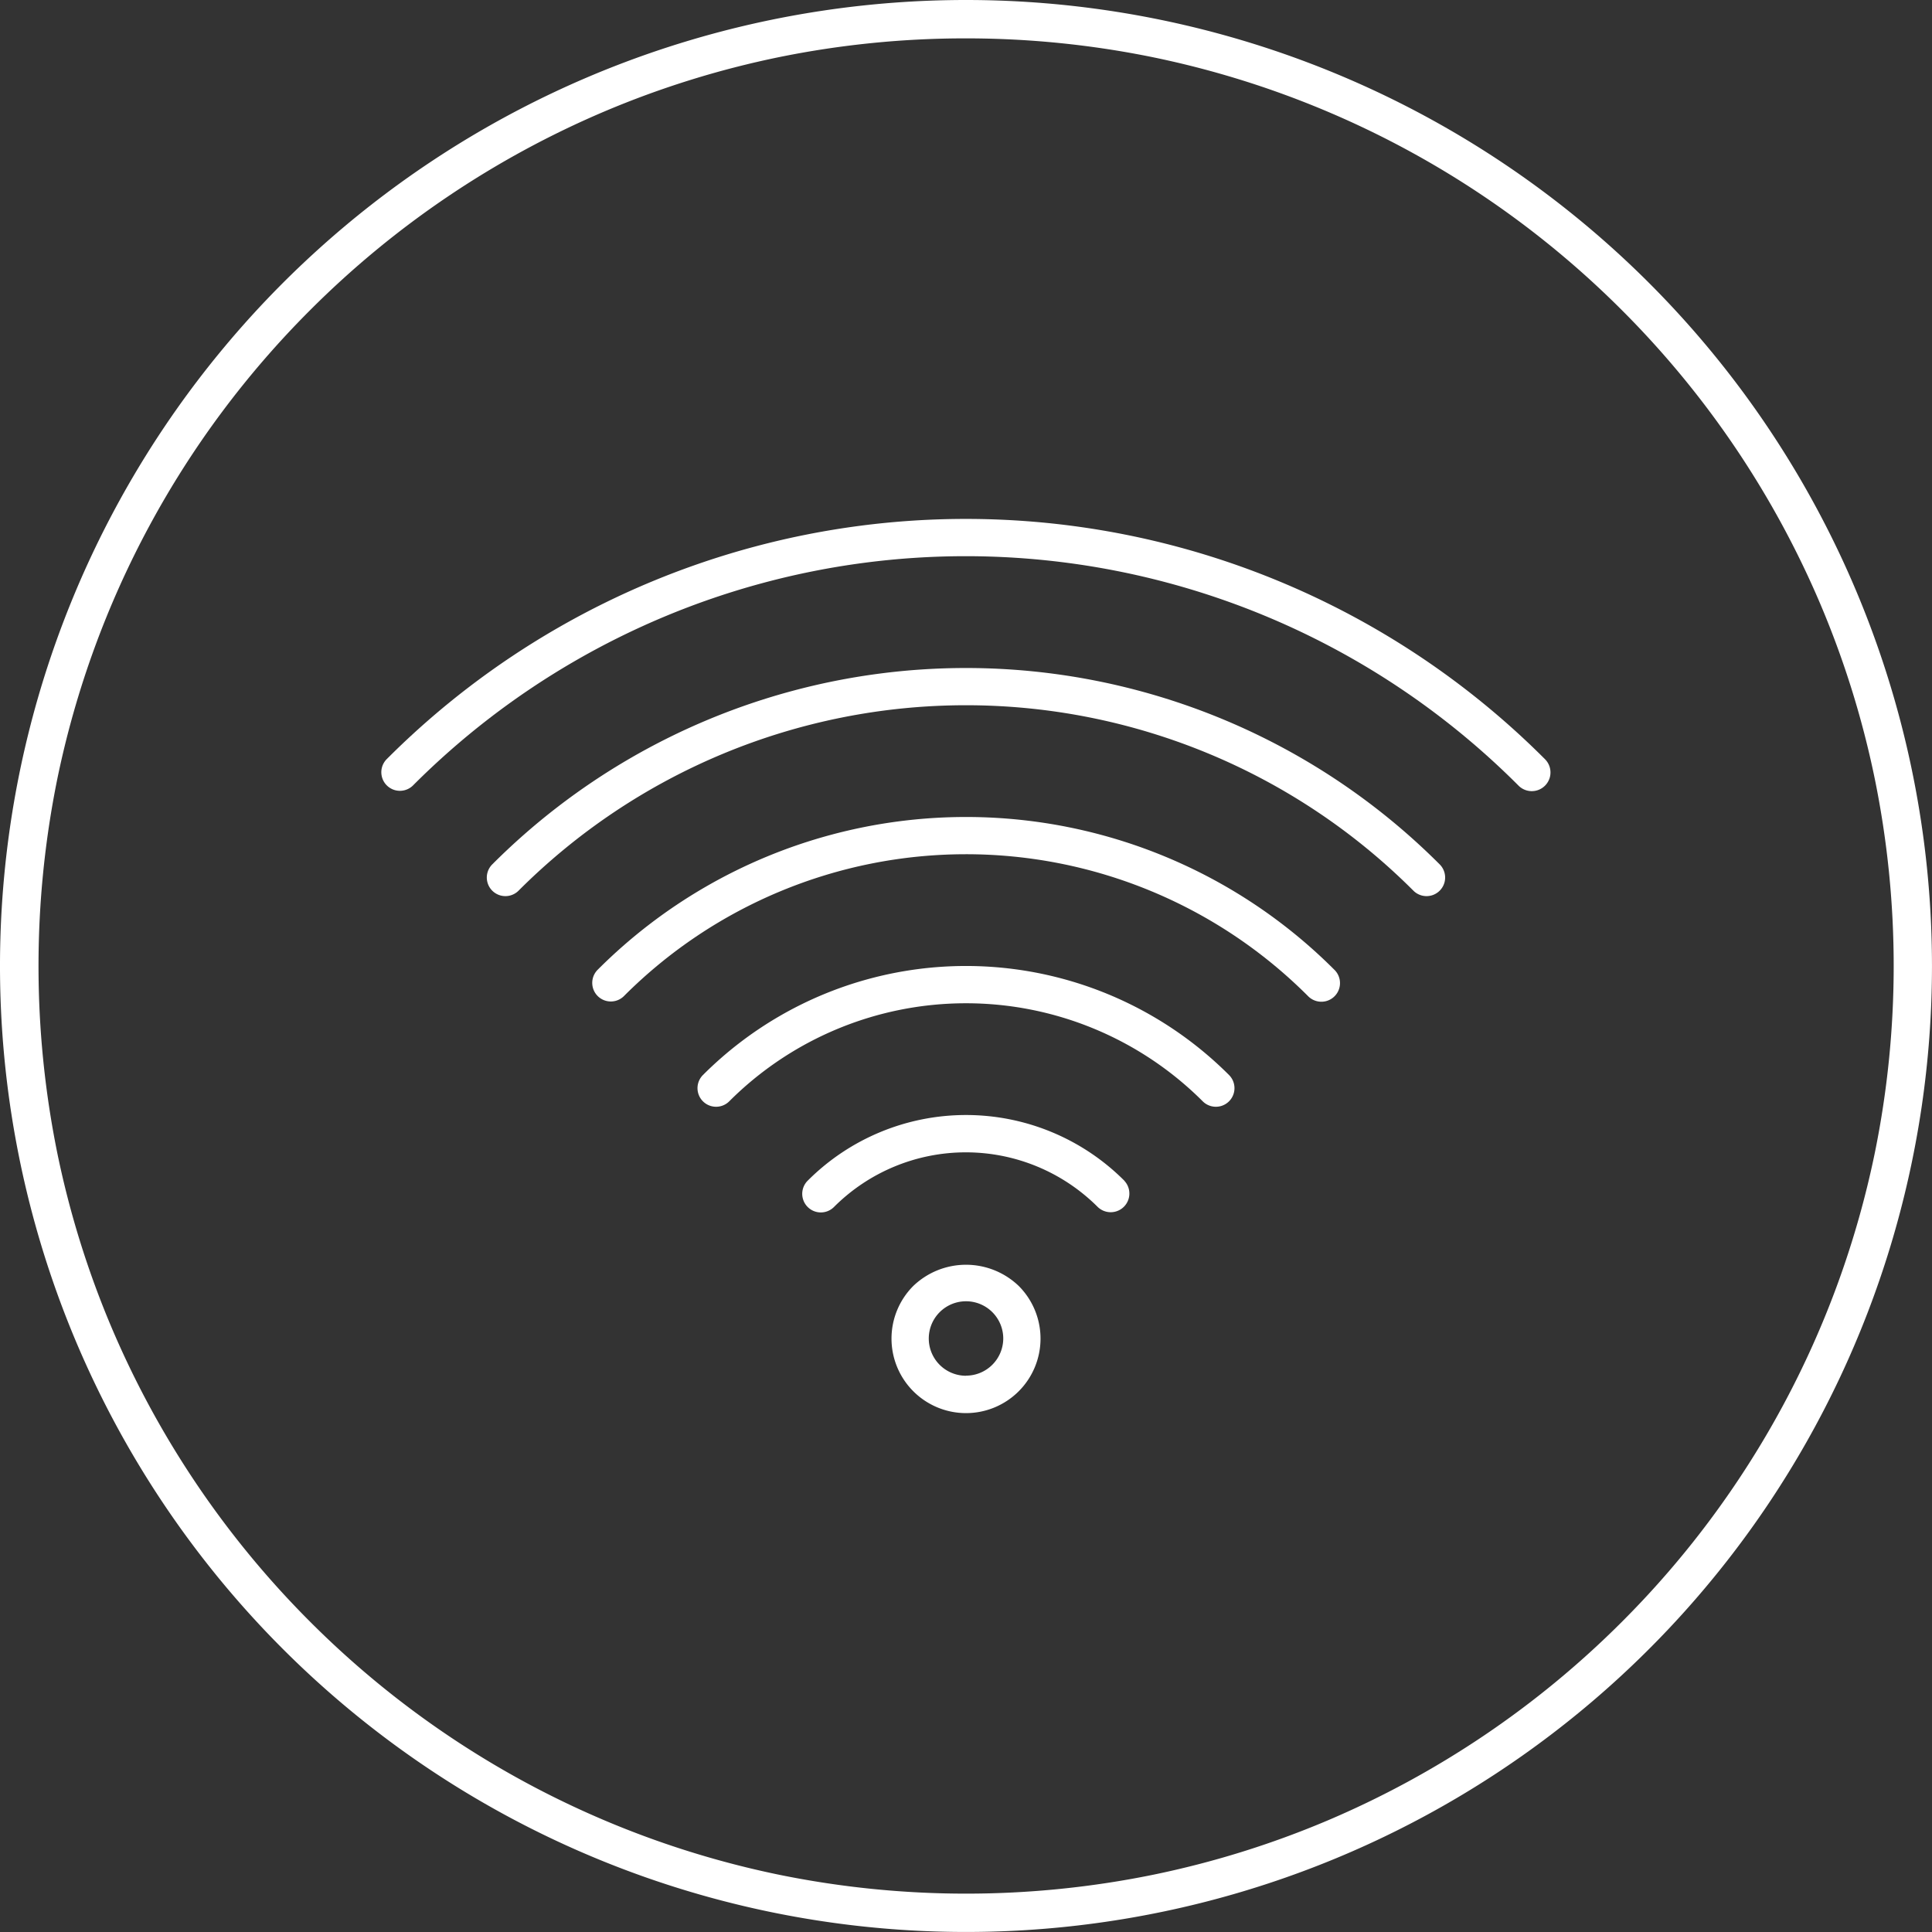 <svg xmlns="http://www.w3.org/2000/svg" width="75.533" height="75.533" viewBox="0 0 75.533 75.533">
  <rect x="0" y="0" width="75.533" height="75.533" fill="#333333" stroke="none"/>
  <g id="wlan" transform="translate(-34.2 -34.2)">
    <g id="Gruppe_303" data-name="Gruppe 303" transform="translate(34.2 34.2)">
      <path id="Pfad_269" data-name="Pfad 269" d="M71.966,35.7a36.518,36.518,0,0,1,7.31.738,36.246,36.246,0,0,1,18.333,9.888,36.351,36.351,0,0,1,7.775,11.528,36.116,36.116,0,0,1,2.113,6.8,36.557,36.557,0,0,1,0,14.62,36.246,36.246,0,0,1-9.888,18.333,36.351,36.351,0,0,1-11.528,7.775,36.117,36.117,0,0,1-6.8,2.113,36.557,36.557,0,0,1-14.62,0,36.246,36.246,0,0,1-18.333-9.888,36.351,36.351,0,0,1-7.775-11.528,36.116,36.116,0,0,1-2.113-6.8,36.776,36.776,0,0,1,0-14.624,36.246,36.246,0,0,1,9.888-18.333,36.351,36.351,0,0,1,11.528-7.775,36.116,36.116,0,0,1,6.8-2.113,36.515,36.515,0,0,1,7.31-.734m0-1.5a37.766,37.766,0,1,0,37.766,37.766A37.767,37.767,0,0,0,71.966,34.2Z" transform="translate(-34.2 -34.2)" fill="#fff"/>
    </g>
    <g id="Gruppe_316" data-name="Gruppe 316" transform="translate(49.109 54.488)">
      <g id="Gruppe_305" data-name="Gruppe 305" transform="translate(0)">
        <g id="Gruppe_304" data-name="Gruppe 304">
          <path id="Pfad_270" data-name="Pfad 270" d="M445.183,540.934a31.986,31.986,0,0,0-45.232-.061l-.061.061a.727.727,0,0,0,1.028,1.028,30.526,30.526,0,0,1,43.172-.053l.053.053a.731.731,0,0,0,1.04-1.028Z" transform="translate(-399.686 -531.537)" fill="#fff"/>
        </g>
      </g>
      <g id="Gruppe_307" data-name="Gruppe 307" transform="translate(4.124 5.828)">
        <g id="Gruppe_306" data-name="Gruppe 306">
          <path id="Pfad_271" data-name="Pfad 271" d="M538.047,682.084a26.177,26.177,0,0,0-37.057,0,.727.727,0,0,0,1.028,1.028,24.727,24.727,0,0,1,34.968-.033.243.243,0,0,1,.033.033.727.727,0,0,0,1.028-1.028Z" transform="translate(-500.786 -674.398)" fill="#fff"/>
        </g>
      </g>
      <g id="Gruppe_309" data-name="Gruppe 309" transform="translate(8.235 11.653)">
        <g id="Gruppe_308" data-name="Gruppe 308">
          <path id="Pfad_272" data-name="Pfad 272" d="M630.581,823.179a20.347,20.347,0,0,0-28.816,0,.727.727,0,0,0,1.028,1.028,18.894,18.894,0,0,1,26.716-.041l.041.041a.728.728,0,0,0,1.032-1.028Z" transform="translate(-601.55 -817.199)" fill="#fff"/>
        </g>
      </g>
      <g id="Gruppe_311" data-name="Gruppe 311" transform="translate(12.36 17.478)">
        <g id="Gruppe_310" data-name="Gruppe 310">
          <path id="Pfad_273" data-name="Pfad 273" d="M723.475,964.27a14.536,14.536,0,0,0-20.584,0,.727.727,0,0,0,1.028,1.028,13.091,13.091,0,0,1,18.512-.016l.016.016a.727.727,0,0,0,1.028-1.028Z" transform="translate(-702.686 -959.999)" fill="#fff"/>
        </g>
      </g>
      <g id="Gruppe_313" data-name="Gruppe 313" transform="translate(16.454 23.304)">
        <g id="Gruppe_312" data-name="Gruppe 312">
          <path id="Pfad_274" data-name="Pfad 274" d="M815.634,1105.374l-.016-.016a8.745,8.745,0,0,0-12.36,0,.727.727,0,0,0,1.008,1.048l.016-.016a7.29,7.29,0,0,1,10.3,0,.73.73,0,0,0,1.048-1.016Z" transform="translate(-803.034 -1102.8)" fill="#fff"/>
        </g>
      </g>
      <g id="Gruppe_315" data-name="Gruppe 315" transform="translate(19.943 29.156)">
        <g id="Gruppe_314" data-name="Gruppe 314">
          <path id="Pfad_275" data-name="Pfad 275" d="M893.537,1247.092h0a2.978,2.978,0,0,0-4.12,0,2.913,2.913,0,1,0,4.12,0Zm-2.06,3.512a1.456,1.456,0,1,1,1.456-1.456A1.457,1.457,0,0,1,891.477,1250.6Z" transform="translate(-888.562 -1246.262)" fill="#fff"/>
        </g>
      </g>
    </g>
  </g>
</svg>
